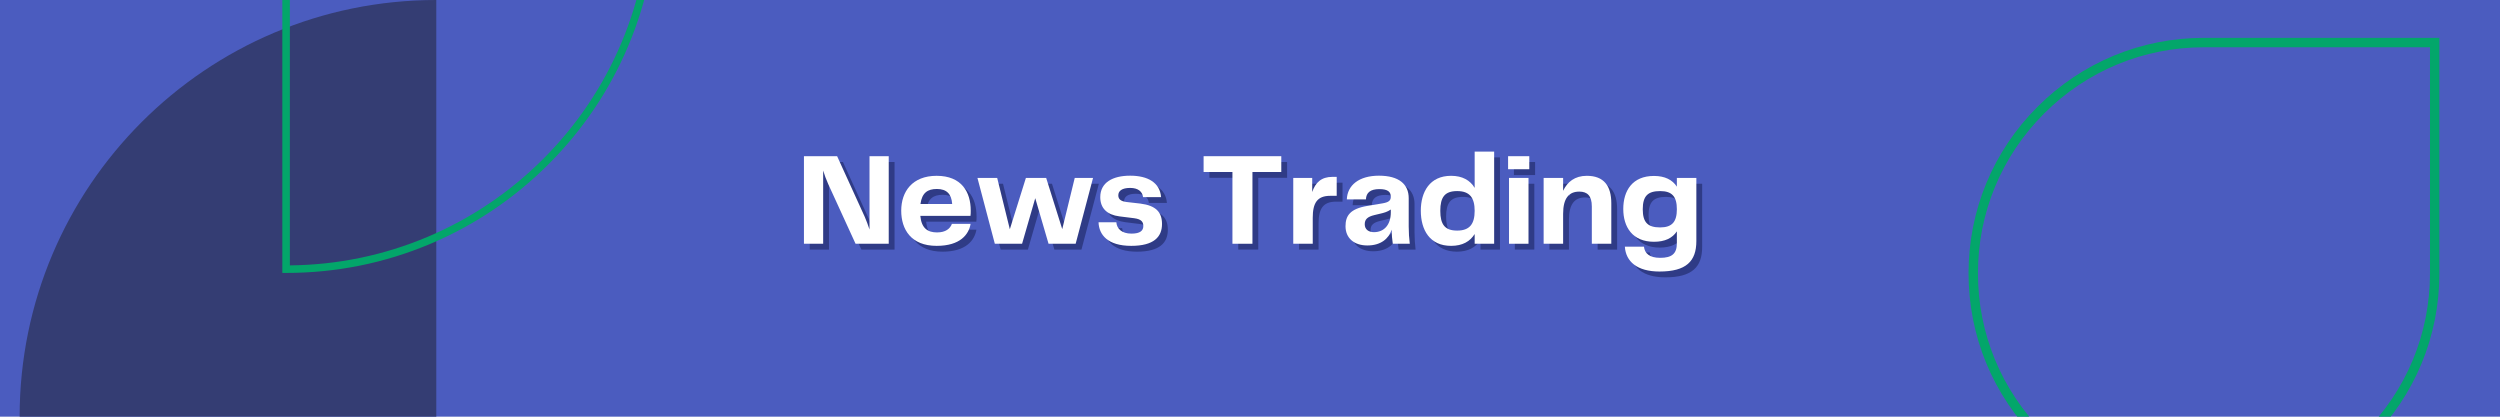 <svg xmlns="http://www.w3.org/2000/svg" xmlns:xlink="http://www.w3.org/1999/xlink" width="1200" zoomAndPan="magnify" viewBox="0 0 900 150" height="200" preserveAspectRatio="xMidYMid meet" version="1.0"><defs><g/><clipPath id="4398b4a318"><path d="M 7.066 0 L 157.066 0 L 157.066 150 L 7.066 150 Z M 7.066 0 " clip-rule="nonzero"/></clipPath><clipPath id="53bbe6dbdb"><path d="M 708.672 13.625 L 878.172 13.625 L 878.172 150 L 708.672 150 Z M 708.672 13.625 " clip-rule="nonzero"/></clipPath><clipPath id="0a99cbdb33"><path d="M 101.637 0 L 236.637 0 L 236.637 98.254 L 101.637 98.254 Z M 101.637 0 " clip-rule="nonzero"/></clipPath></defs><rect x="-90" width="1080" fill="#ffffff" y="-15" height="180" fill-opacity="1"/><rect x="-90" width="1080" fill="#ffffff" y="-15" height="180" fill-opacity="1"/><rect x="-90" width="1080" fill="#4b5cbf" y="-15" height="180" fill-opacity="1"/><g fill="#050a30" fill-opacity="0.4"><g transform="translate(288.765, 89.845)"><g><path d="M 26.355 -31.52 L 26.355 -5.121 C 25.832 -6.73 25.219 -8.344 24.648 -9.668 L 14.695 -31.52 L 2.75 -31.52 L 2.75 0 L 9.668 0 L 9.668 -26.355 C 10.145 -24.742 10.762 -23.133 11.473 -21.52 L 21.328 0 L 33.273 0 L 33.273 -31.52 Z M 26.355 -31.52 "/></g></g></g><g fill="#050a30" fill-opacity="0.4"><g transform="translate(324.782, 89.845)"><g><path d="M 14.648 -4.078 C 11.281 -4.078 9.055 -5.547 8.625 -10.047 L 26.688 -10.047 C 26.781 -10.57 26.781 -11.234 26.781 -11.945 C 26.781 -18.629 23.465 -24.457 14.504 -24.457 C 5.734 -24.457 1.754 -18.77 1.754 -11.898 C 1.754 -5.215 5.262 0.758 14.504 0.758 C 23.035 0.758 26.07 -3.367 26.734 -7.156 L 20.004 -7.156 C 19.34 -5.402 17.727 -4.078 14.648 -4.078 Z M 14.598 -19.719 C 18.105 -19.719 19.859 -17.918 20.098 -14.316 L 8.676 -14.316 C 9.242 -18.344 11.234 -19.719 14.598 -19.719 Z M 14.598 -19.719 "/></g></g></g><g fill="#050a30" fill-opacity="0.4"><g transform="translate(353.216, 89.845)"><g><path d="M 35.785 -23.699 L 31.285 -5.262 L 25.5 -23.699 L 18.203 -23.699 L 12.418 -5.215 L 7.867 -23.699 L 0.758 -23.699 L 7.016 0 L 16.828 0 L 21.566 -16.402 L 26.355 0 L 36.117 0 L 42.375 -23.699 Z M 35.785 -23.699 "/></g></g></g><g fill="#050a30" fill-opacity="0.4"><g transform="translate(396.342, 89.845)"><g><path d="M 1.23 -7.727 C 1.375 -3.223 4.551 0.758 12.988 0.758 C 21.141 0.758 24.078 -2.465 24.078 -7.109 C 24.078 -11.328 21.945 -13.746 16.305 -14.457 L 11.328 -15.027 C 8.957 -15.309 8.344 -16.258 8.344 -17.441 C 8.344 -18.961 9.574 -20.098 12.609 -20.098 C 15.547 -20.098 17.016 -18.723 17.254 -16.781 L 23.746 -16.781 C 23.32 -21.992 19.008 -24.504 12.609 -24.504 C 6.305 -24.504 1.848 -22.039 1.848 -16.781 C 1.848 -12.797 4.266 -10.43 8.723 -9.859 L 14.031 -9.195 C 16.684 -8.863 17.348 -7.82 17.348 -6.398 C 17.348 -4.738 16.258 -3.648 13.082 -3.648 C 9.527 -3.648 7.82 -5.449 7.633 -7.727 Z M 1.23 -7.727 "/></g></g></g><g fill="#050a30" fill-opacity="0.4"><g transform="translate(421.838, 89.845)"><g/></g></g><g fill="#050a30" fill-opacity="0.4"><g transform="translate(433.828, 89.845)"><g><path d="M 29.531 -31.52 L 1.562 -31.52 L 1.562 -25.832 L 11.945 -25.832 L 11.945 0 L 19.148 0 L 19.148 -25.832 L 29.531 -25.832 Z M 29.531 -31.52 "/></g></g></g><g fill="#050a30" fill-opacity="0.4"><g transform="translate(464.916, 89.845)"><g><path d="M 16.828 -24.078 C 12.844 -24.078 10.711 -21.992 9.574 -18.629 L 9.574 -23.699 L 2.75 -23.699 L 2.75 0 L 9.766 0 L 9.766 -9.336 C 9.766 -14.695 11.375 -17.254 16.07 -17.254 L 18.391 -17.254 L 18.391 -24.078 Z M 16.828 -24.078 "/></g></g></g><g fill="#050a30" fill-opacity="0.4"><g transform="translate(484.394, 89.845)"><g><path d="M 9.953 0.617 C 14.789 0.617 17.633 -1.801 18.723 -5.07 C 18.723 -3.129 18.863 -1.562 19.102 0 L 25.219 0 C 24.98 -2.039 24.836 -3.934 24.836 -6.16 L 24.836 -16.402 C 24.836 -21.426 21.328 -24.504 14.125 -24.504 C 6.922 -24.504 2.75 -21.047 2.559 -15.973 L 9.434 -15.973 C 9.527 -18.391 11.043 -19.672 14.266 -19.672 C 17.441 -19.672 18.391 -18.582 18.391 -16.922 C 18.391 -15.547 17.633 -14.93 15.453 -14.551 L 9.859 -13.605 C 3.746 -12.562 2.086 -10.098 2.086 -6.305 C 2.086 -2.039 5.168 0.617 9.953 0.617 Z M 12.324 -4.172 C 10.43 -4.172 9.008 -5.121 9.008 -7.016 C 9.008 -8.816 10 -9.719 12.512 -10.332 L 14.504 -10.809 C 15.973 -11.141 17.16 -11.473 18.391 -12.324 L 18.391 -11.281 C 18.391 -6.871 16.02 -4.172 12.324 -4.172 Z M 12.324 -4.172 "/></g></g></g><g fill="#050a30" fill-opacity="0.4"><g transform="translate(511.833, 89.845)"><g><path d="M 21.141 -33.18 L 21.141 -20.145 C 19.48 -22.848 16.73 -24.457 12.656 -24.457 C 4.93 -24.457 1.754 -18.629 1.754 -11.898 C 1.754 -5.023 4.93 0.758 12.656 0.758 C 16.73 0.758 19.48 -0.805 21.141 -3.508 L 21.141 0 L 28.156 0 L 28.156 -33.18 Z M 14.836 -4.738 C 10.379 -4.738 8.77 -6.969 8.77 -11.852 C 8.77 -16.781 10.379 -18.961 14.836 -18.961 C 19.246 -18.961 21.141 -16.684 21.141 -11.852 C 21.141 -7.016 19.246 -4.738 14.836 -4.738 Z M 14.836 -4.738 "/></g></g></g><g fill="#050a30" fill-opacity="0.4"><g transform="translate(542.589, 89.845)"><g><path d="M 2.418 -26.828 L 10.047 -26.828 L 10.047 -31.52 L 2.418 -31.52 Z M 2.75 0 L 9.766 0 L 9.766 -23.699 L 2.75 -23.699 Z M 2.75 0 "/></g></g></g><g fill="#050a30" fill-opacity="0.4"><g transform="translate(555.053, 89.845)"><g><path d="M 18.297 -24.457 C 13.984 -24.457 11.281 -22.277 9.766 -19.055 L 9.766 -23.699 L 2.75 -23.699 L 2.75 0 L 9.766 0 L 9.766 -10.762 C 9.766 -16.402 11.852 -18.77 15.594 -18.77 C 18.484 -18.77 20.098 -17.254 20.098 -13.461 L 20.098 0 L 27.113 0 L 27.113 -14.551 C 27.113 -20.762 24.504 -24.457 18.297 -24.457 Z M 18.297 -24.457 "/></g></g></g><g fill="#050a30" fill-opacity="0.4"><g transform="translate(584.578, 89.845)"><g><path d="M 21.188 -23.699 L 21.188 -20.57 C 19.578 -22.988 16.922 -24.41 12.941 -24.41 C 5.215 -24.41 1.895 -19.148 1.895 -12.512 C 1.895 -6.02 5.215 -0.711 12.941 -0.711 C 16.922 -0.711 19.578 -2.039 21.188 -4.457 L 21.188 -0.141 C 21.188 3.602 19.34 5.07 15.215 5.07 C 11.281 5.07 9.621 3.461 9.336 1.043 L 2.465 1.043 C 2.797 6.352 6.824 10 14.93 10 C 24.555 10 28.203 6.305 28.203 -0.949 L 28.203 -23.699 Z M 15.168 -5.879 C 10.711 -5.879 8.91 -7.68 8.91 -12.418 C 8.91 -17.16 10.711 -18.961 15.168 -18.961 C 19.527 -18.961 21.188 -16.922 21.188 -12.418 C 21.188 -7.965 19.527 -5.879 15.168 -5.879 Z M 15.168 -5.879 "/></g></g></g><g fill="#ffffff" fill-opacity="1"><g transform="translate(286.67, 87.75)"><g><path d="M 26.355 -31.52 L 26.355 -5.121 C 25.832 -6.73 25.219 -8.344 24.648 -9.668 L 14.695 -31.52 L 2.75 -31.52 L 2.75 0 L 9.668 0 L 9.668 -26.355 C 10.145 -24.742 10.762 -23.133 11.473 -21.52 L 21.328 0 L 33.273 0 L 33.273 -31.52 Z M 26.355 -31.52 "/></g></g></g><g fill="#ffffff" fill-opacity="1"><g transform="translate(322.687, 87.75)"><g><path d="M 14.648 -4.078 C 11.281 -4.078 9.055 -5.547 8.625 -10.047 L 26.688 -10.047 C 26.781 -10.57 26.781 -11.234 26.781 -11.945 C 26.781 -18.629 23.465 -24.457 14.504 -24.457 C 5.734 -24.457 1.754 -18.77 1.754 -11.898 C 1.754 -5.215 5.262 0.758 14.504 0.758 C 23.035 0.758 26.07 -3.367 26.734 -7.156 L 20.004 -7.156 C 19.34 -5.402 17.727 -4.078 14.648 -4.078 Z M 14.598 -19.719 C 18.105 -19.719 19.859 -17.918 20.098 -14.316 L 8.676 -14.316 C 9.242 -18.344 11.234 -19.719 14.598 -19.719 Z M 14.598 -19.719 "/></g></g></g><g fill="#ffffff" fill-opacity="1"><g transform="translate(351.121, 87.75)"><g><path d="M 35.785 -23.699 L 31.285 -5.262 L 25.5 -23.699 L 18.203 -23.699 L 12.418 -5.215 L 7.867 -23.699 L 0.758 -23.699 L 7.016 0 L 16.828 0 L 21.566 -16.402 L 26.355 0 L 36.117 0 L 42.375 -23.699 Z M 35.785 -23.699 "/></g></g></g><g fill="#ffffff" fill-opacity="1"><g transform="translate(394.247, 87.75)"><g><path d="M 1.23 -7.727 C 1.375 -3.223 4.551 0.758 12.988 0.758 C 21.141 0.758 24.078 -2.465 24.078 -7.109 C 24.078 -11.328 21.945 -13.746 16.305 -14.457 L 11.328 -15.027 C 8.957 -15.309 8.344 -16.258 8.344 -17.441 C 8.344 -18.961 9.574 -20.098 12.609 -20.098 C 15.547 -20.098 17.016 -18.723 17.254 -16.781 L 23.746 -16.781 C 23.32 -21.992 19.008 -24.504 12.609 -24.504 C 6.305 -24.504 1.848 -22.039 1.848 -16.781 C 1.848 -12.797 4.266 -10.43 8.723 -9.859 L 14.031 -9.195 C 16.684 -8.863 17.348 -7.82 17.348 -6.398 C 17.348 -4.738 16.258 -3.648 13.082 -3.648 C 9.527 -3.648 7.82 -5.449 7.633 -7.727 Z M 1.23 -7.727 "/></g></g></g><g fill="#ffffff" fill-opacity="1"><g transform="translate(419.743, 87.75)"><g/></g></g><g fill="#ffffff" fill-opacity="1"><g transform="translate(431.733, 87.75)"><g><path d="M 29.531 -31.52 L 1.562 -31.52 L 1.562 -25.832 L 11.945 -25.832 L 11.945 0 L 19.148 0 L 19.148 -25.832 L 29.531 -25.832 Z M 29.531 -31.52 "/></g></g></g><g fill="#ffffff" fill-opacity="1"><g transform="translate(462.821, 87.75)"><g><path d="M 16.828 -24.078 C 12.844 -24.078 10.711 -21.992 9.574 -18.629 L 9.574 -23.699 L 2.75 -23.699 L 2.75 0 L 9.766 0 L 9.766 -9.336 C 9.766 -14.695 11.375 -17.254 16.07 -17.254 L 18.391 -17.254 L 18.391 -24.078 Z M 16.828 -24.078 "/></g></g></g><g fill="#ffffff" fill-opacity="1"><g transform="translate(482.299, 87.75)"><g><path d="M 9.953 0.617 C 14.789 0.617 17.633 -1.801 18.723 -5.07 C 18.723 -3.129 18.863 -1.562 19.102 0 L 25.219 0 C 24.98 -2.039 24.836 -3.934 24.836 -6.16 L 24.836 -16.402 C 24.836 -21.426 21.328 -24.504 14.125 -24.504 C 6.922 -24.504 2.75 -21.047 2.559 -15.973 L 9.434 -15.973 C 9.527 -18.391 11.043 -19.672 14.266 -19.672 C 17.441 -19.672 18.391 -18.582 18.391 -16.922 C 18.391 -15.547 17.633 -14.93 15.453 -14.551 L 9.859 -13.605 C 3.746 -12.562 2.086 -10.098 2.086 -6.305 C 2.086 -2.039 5.168 0.617 9.953 0.617 Z M 12.324 -4.172 C 10.43 -4.172 9.008 -5.121 9.008 -7.016 C 9.008 -8.816 10 -9.719 12.512 -10.332 L 14.504 -10.809 C 15.973 -11.141 17.16 -11.473 18.391 -12.324 L 18.391 -11.281 C 18.391 -6.871 16.02 -4.172 12.324 -4.172 Z M 12.324 -4.172 "/></g></g></g><g fill="#ffffff" fill-opacity="1"><g transform="translate(509.738, 87.75)"><g><path d="M 21.141 -33.18 L 21.141 -20.145 C 19.48 -22.848 16.73 -24.457 12.656 -24.457 C 4.93 -24.457 1.754 -18.629 1.754 -11.898 C 1.754 -5.023 4.93 0.758 12.656 0.758 C 16.73 0.758 19.48 -0.805 21.141 -3.508 L 21.141 0 L 28.156 0 L 28.156 -33.18 Z M 14.836 -4.738 C 10.379 -4.738 8.77 -6.969 8.77 -11.852 C 8.77 -16.781 10.379 -18.961 14.836 -18.961 C 19.246 -18.961 21.141 -16.684 21.141 -11.852 C 21.141 -7.016 19.246 -4.738 14.836 -4.738 Z M 14.836 -4.738 "/></g></g></g><g fill="#ffffff" fill-opacity="1"><g transform="translate(540.495, 87.75)"><g><path d="M 2.418 -26.828 L 10.047 -26.828 L 10.047 -31.52 L 2.418 -31.52 Z M 2.75 0 L 9.766 0 L 9.766 -23.699 L 2.75 -23.699 Z M 2.75 0 "/></g></g></g><g fill="#ffffff" fill-opacity="1"><g transform="translate(552.958, 87.75)"><g><path d="M 18.297 -24.457 C 13.984 -24.457 11.281 -22.277 9.766 -19.055 L 9.766 -23.699 L 2.75 -23.699 L 2.75 0 L 9.766 0 L 9.766 -10.762 C 9.766 -16.402 11.852 -18.77 15.594 -18.77 C 18.484 -18.77 20.098 -17.254 20.098 -13.461 L 20.098 0 L 27.113 0 L 27.113 -14.551 C 27.113 -20.762 24.504 -24.457 18.297 -24.457 Z M 18.297 -24.457 "/></g></g></g><g fill="#ffffff" fill-opacity="1"><g transform="translate(582.483, 87.75)"><g><path d="M 21.188 -23.699 L 21.188 -20.57 C 19.578 -22.988 16.922 -24.41 12.941 -24.41 C 5.215 -24.41 1.895 -19.148 1.895 -12.512 C 1.895 -6.02 5.215 -0.711 12.941 -0.711 C 16.922 -0.711 19.578 -2.039 21.188 -4.457 L 21.188 -0.141 C 21.188 3.602 19.34 5.07 15.215 5.07 C 11.281 5.07 9.621 3.461 9.336 1.043 L 2.465 1.043 C 2.797 6.352 6.824 10 14.93 10 C 24.555 10 28.203 6.305 28.203 -0.949 L 28.203 -23.699 Z M 15.168 -5.879 C 10.711 -5.879 8.91 -7.68 8.91 -12.418 C 8.91 -17.16 10.711 -18.961 15.168 -18.961 C 19.527 -18.961 21.188 -16.922 21.188 -12.418 C 21.188 -7.965 19.527 -5.879 15.168 -5.879 Z M 15.168 -5.879 "/></g></g></g><g clip-path="url(#4398b4a318)"><path fill="#343d73" d="M 157.066 150 L 7.066 150 C 7.066 67.184 74.223 0 157.066 0 Z M 157.066 150 " fill-opacity="1" fill-rule="nonzero"/></g><g clip-path="url(#53bbe6dbdb)"><path fill="#03a66a" d="M 793.43 13.625 C 770.789 13.625 749.504 22.441 733.496 38.449 C 717.488 54.457 708.672 75.742 708.672 98.383 C 708.672 121.02 717.488 142.305 733.496 158.312 C 749.504 174.32 770.789 183.137 793.43 183.137 C 816.066 183.137 837.352 174.32 853.359 158.312 C 869.371 142.309 878.184 121.02 878.184 98.383 L 878.184 13.625 Z M 874.793 98.383 C 874.793 120.113 866.328 140.547 850.961 155.914 C 835.598 171.285 815.16 179.746 793.43 179.746 C 771.695 179.746 751.262 171.281 735.895 155.914 C 720.527 140.547 712.062 120.113 712.062 98.383 C 712.062 76.648 720.527 56.215 735.895 40.848 C 751.262 25.48 771.695 17.016 793.43 17.016 L 874.793 17.016 Z M 874.793 98.383 " fill-opacity="1" fill-rule="nonzero"/></g><g clip-path="url(#0a99cbdb33)"><path fill="#03a66a" d="M 102.992 98.254 C 121.031 98.254 138.535 94.719 155.012 87.75 C 170.926 81.016 185.219 71.375 197.492 59.102 C 209.766 46.828 219.398 32.535 226.133 16.621 C 233.102 0.148 236.637 -17.352 236.637 -35.391 L 236.637 -36.742 L 101.637 -36.742 L 101.637 98.254 Z M 104.344 -34.035 L 233.922 -34.035 C 233.75 -16.844 230.293 -0.16 223.641 15.566 C 217.047 31.16 207.605 45.16 195.582 57.188 C 183.555 69.215 169.551 78.656 153.961 85.254 C 138.23 91.91 121.543 95.367 104.348 95.539 L 104.348 -34.035 Z M 104.344 -34.035 " fill-opacity="1" fill-rule="nonzero"/></g></svg>